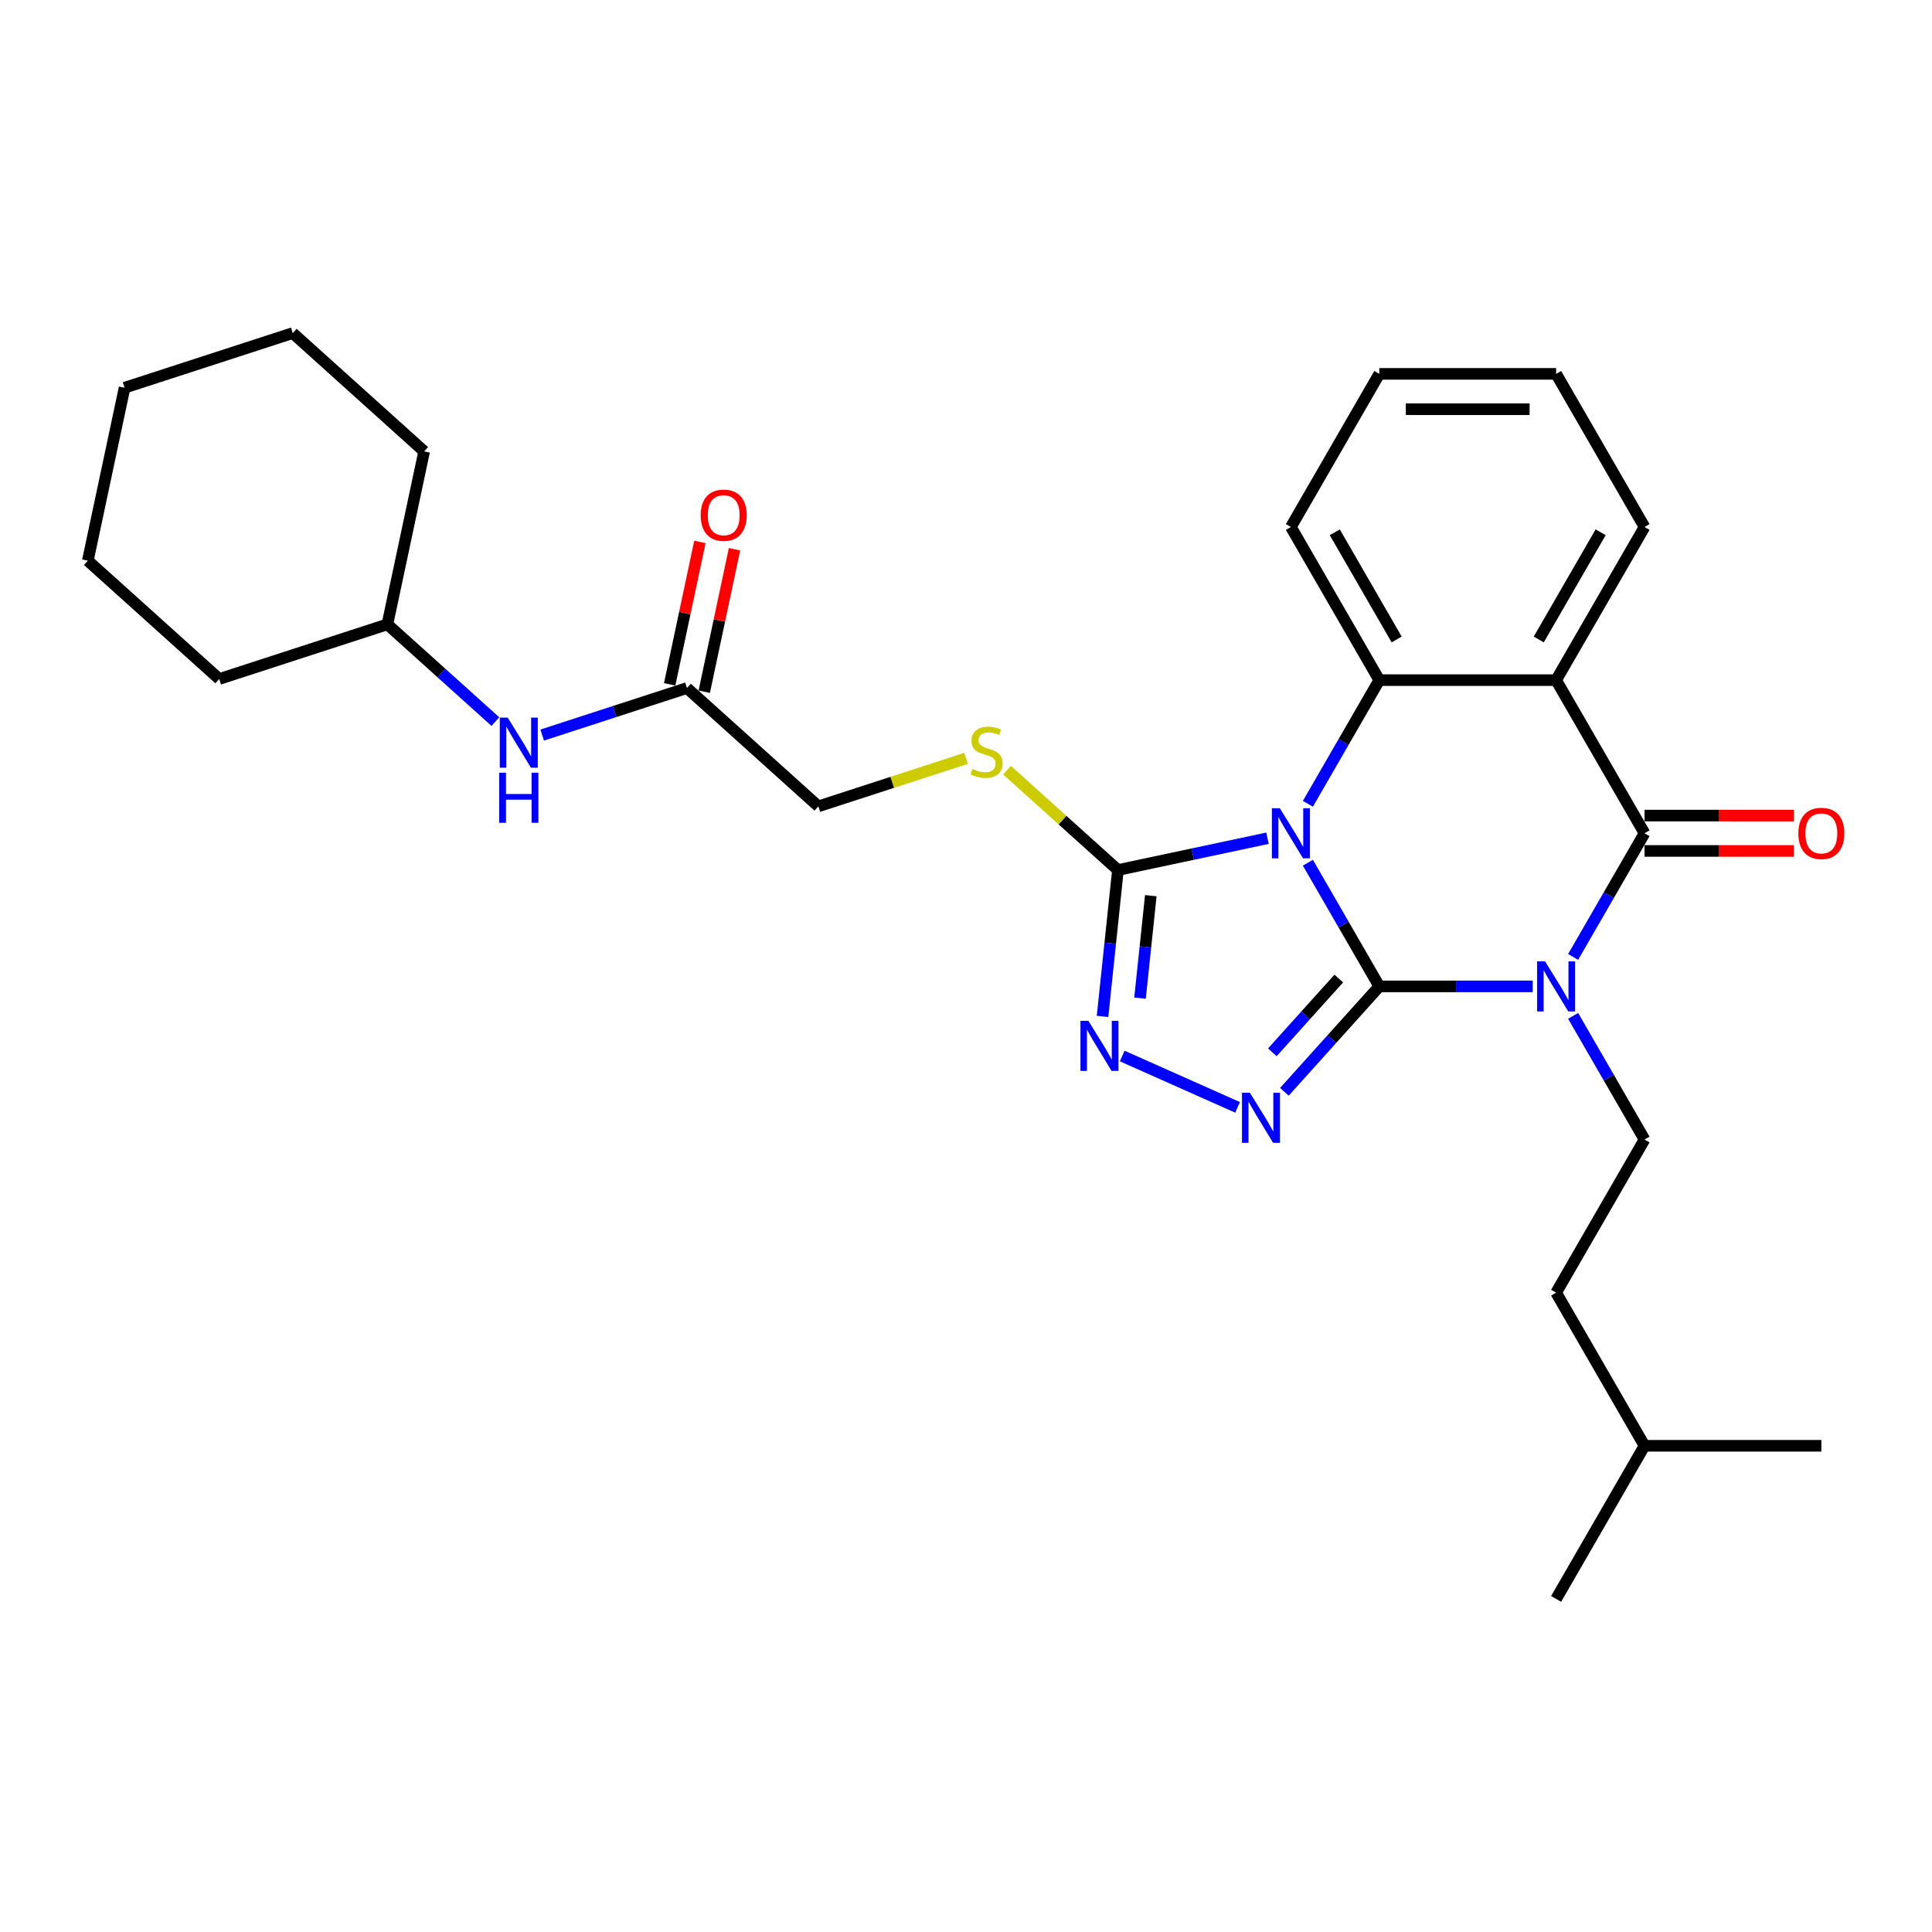 <?xml version='1.0' encoding='iso-8859-1'?>
<svg version='1.1' baseProfile='full'
              xmlns='http://www.w3.org/2000/svg'
                      xmlns:rdkit='http://www.rdkit.org/xml'
                      xmlns:xlink='http://www.w3.org/1999/xlink'
                  xml:space='preserve'
width='1000px' height='1000px' viewBox='0 0 1000 1000'>
<!-- END OF HEADER -->
<rect style='opacity:1.0;fill:#FFFFFF;stroke:none' width='1000' height='1000' x='0' y='0'> </rect>
<path class='bond-0' d='M 713.924,510.555 L 695.445,478.548' style='fill:none;fill-rule:evenodd;stroke:#000000;stroke-width:6px;stroke-linecap:butt;stroke-linejoin:miter;stroke-opacity:1' />
<path class='bond-0' d='M 695.445,478.548 L 676.966,446.542' style='fill:none;fill-rule:evenodd;stroke:#0000FF;stroke-width:6px;stroke-linecap:butt;stroke-linejoin:miter;stroke-opacity:1' />
<path class='bond-1' d='M 713.924,510.555 L 753.626,510.555' style='fill:none;fill-rule:evenodd;stroke:#000000;stroke-width:6px;stroke-linecap:butt;stroke-linejoin:miter;stroke-opacity:1' />
<path class='bond-1' d='M 753.626,510.555 L 793.328,510.555' style='fill:none;fill-rule:evenodd;stroke:#0000FF;stroke-width:6px;stroke-linecap:butt;stroke-linejoin:miter;stroke-opacity:1' />
<path class='bond-3' d='M 713.924,510.555 L 689.362,537.833' style='fill:none;fill-rule:evenodd;stroke:#000000;stroke-width:6px;stroke-linecap:butt;stroke-linejoin:miter;stroke-opacity:1' />
<path class='bond-3' d='M 689.362,537.833 L 664.801,565.111' style='fill:none;fill-rule:evenodd;stroke:#0000FF;stroke-width:6px;stroke-linecap:butt;stroke-linejoin:miter;stroke-opacity:1' />
<path class='bond-3' d='M 692.952,506.49 L 675.759,525.585' style='fill:none;fill-rule:evenodd;stroke:#000000;stroke-width:6px;stroke-linecap:butt;stroke-linejoin:miter;stroke-opacity:1' />
<path class='bond-3' d='M 675.759,525.585 L 658.566,544.68' style='fill:none;fill-rule:evenodd;stroke:#0000FF;stroke-width:6px;stroke-linecap:butt;stroke-linejoin:miter;stroke-opacity:1' />
<path class='bond-5' d='M 676.966,416.047 L 695.445,384.04' style='fill:none;fill-rule:evenodd;stroke:#0000FF;stroke-width:6px;stroke-linecap:butt;stroke-linejoin:miter;stroke-opacity:1' />
<path class='bond-5' d='M 695.445,384.04 L 713.924,352.034' style='fill:none;fill-rule:evenodd;stroke:#000000;stroke-width:6px;stroke-linecap:butt;stroke-linejoin:miter;stroke-opacity:1' />
<path class='bond-6' d='M 656.045,433.87 L 617.343,442.096' style='fill:none;fill-rule:evenodd;stroke:#0000FF;stroke-width:6px;stroke-linecap:butt;stroke-linejoin:miter;stroke-opacity:1' />
<path class='bond-6' d='M 617.343,442.096 L 578.64,450.323' style='fill:none;fill-rule:evenodd;stroke:#000000;stroke-width:6px;stroke-linecap:butt;stroke-linejoin:miter;stroke-opacity:1' />
<path class='bond-2' d='M 814.249,495.307 L 832.728,463.301' style='fill:none;fill-rule:evenodd;stroke:#0000FF;stroke-width:6px;stroke-linecap:butt;stroke-linejoin:miter;stroke-opacity:1' />
<path class='bond-2' d='M 832.728,463.301 L 851.207,431.294' style='fill:none;fill-rule:evenodd;stroke:#000000;stroke-width:6px;stroke-linecap:butt;stroke-linejoin:miter;stroke-opacity:1' />
<path class='bond-8' d='M 814.249,525.802 L 832.728,557.809' style='fill:none;fill-rule:evenodd;stroke:#0000FF;stroke-width:6px;stroke-linecap:butt;stroke-linejoin:miter;stroke-opacity:1' />
<path class='bond-8' d='M 832.728,557.809 L 851.207,589.815' style='fill:none;fill-rule:evenodd;stroke:#000000;stroke-width:6px;stroke-linecap:butt;stroke-linejoin:miter;stroke-opacity:1' />
<path class='bond-4' d='M 851.207,431.294 L 805.446,352.034' style='fill:none;fill-rule:evenodd;stroke:#000000;stroke-width:6px;stroke-linecap:butt;stroke-linejoin:miter;stroke-opacity:1' />
<path class='bond-11' d='M 851.207,440.446 L 889.875,440.446' style='fill:none;fill-rule:evenodd;stroke:#000000;stroke-width:6px;stroke-linecap:butt;stroke-linejoin:miter;stroke-opacity:1' />
<path class='bond-11' d='M 889.875,440.446 L 928.543,440.446' style='fill:none;fill-rule:evenodd;stroke:#FF0000;stroke-width:6px;stroke-linecap:butt;stroke-linejoin:miter;stroke-opacity:1' />
<path class='bond-11' d='M 851.207,422.142 L 889.875,422.142' style='fill:none;fill-rule:evenodd;stroke:#000000;stroke-width:6px;stroke-linecap:butt;stroke-linejoin:miter;stroke-opacity:1' />
<path class='bond-11' d='M 889.875,422.142 L 928.543,422.142' style='fill:none;fill-rule:evenodd;stroke:#FF0000;stroke-width:6px;stroke-linecap:butt;stroke-linejoin:miter;stroke-opacity:1' />
<path class='bond-7' d='M 640.566,573.174 L 580.859,546.591' style='fill:none;fill-rule:evenodd;stroke:#0000FF;stroke-width:6px;stroke-linecap:butt;stroke-linejoin:miter;stroke-opacity:1' />
<path class='bond-15' d='M 805.446,352.034 L 851.207,272.773' style='fill:none;fill-rule:evenodd;stroke:#000000;stroke-width:6px;stroke-linecap:butt;stroke-linejoin:miter;stroke-opacity:1' />
<path class='bond-15' d='M 796.458,330.992 L 828.491,275.51' style='fill:none;fill-rule:evenodd;stroke:#000000;stroke-width:6px;stroke-linecap:butt;stroke-linejoin:miter;stroke-opacity:1' />
<path class='bond-30' d='M 805.446,352.034 L 713.924,352.034' style='fill:none;fill-rule:evenodd;stroke:#000000;stroke-width:6px;stroke-linecap:butt;stroke-linejoin:miter;stroke-opacity:1' />
<path class='bond-17' d='M 713.924,352.034 L 668.162,272.773' style='fill:none;fill-rule:evenodd;stroke:#000000;stroke-width:6px;stroke-linecap:butt;stroke-linejoin:miter;stroke-opacity:1' />
<path class='bond-17' d='M 722.912,330.992 L 690.879,275.51' style='fill:none;fill-rule:evenodd;stroke:#000000;stroke-width:6px;stroke-linecap:butt;stroke-linejoin:miter;stroke-opacity:1' />
<path class='bond-9' d='M 578.64,450.323 L 549.932,424.474' style='fill:none;fill-rule:evenodd;stroke:#000000;stroke-width:6px;stroke-linecap:butt;stroke-linejoin:miter;stroke-opacity:1' />
<path class='bond-9' d='M 549.932,424.474 L 521.224,398.625' style='fill:none;fill-rule:evenodd;stroke:#CCCC00;stroke-width:6px;stroke-linecap:butt;stroke-linejoin:miter;stroke-opacity:1' />
<path class='bond-29' d='M 578.64,450.323 L 574.658,488.209' style='fill:none;fill-rule:evenodd;stroke:#000000;stroke-width:6px;stroke-linecap:butt;stroke-linejoin:miter;stroke-opacity:1' />
<path class='bond-29' d='M 574.658,488.209 L 570.676,526.096' style='fill:none;fill-rule:evenodd;stroke:#0000FF;stroke-width:6px;stroke-linecap:butt;stroke-linejoin:miter;stroke-opacity:1' />
<path class='bond-29' d='M 595.65,463.602 L 592.862,490.123' style='fill:none;fill-rule:evenodd;stroke:#000000;stroke-width:6px;stroke-linecap:butt;stroke-linejoin:miter;stroke-opacity:1' />
<path class='bond-29' d='M 592.862,490.123 L 590.075,516.643' style='fill:none;fill-rule:evenodd;stroke:#0000FF;stroke-width:6px;stroke-linecap:butt;stroke-linejoin:miter;stroke-opacity:1' />
<path class='bond-16' d='M 851.207,589.815 L 805.446,669.076' style='fill:none;fill-rule:evenodd;stroke:#000000;stroke-width:6px;stroke-linecap:butt;stroke-linejoin:miter;stroke-opacity:1' />
<path class='bond-14' d='M 500.028,392.526 L 461.805,404.945' style='fill:none;fill-rule:evenodd;stroke:#CCCC00;stroke-width:6px;stroke-linecap:butt;stroke-linejoin:miter;stroke-opacity:1' />
<path class='bond-14' d='M 461.805,404.945 L 423.583,417.364' style='fill:none;fill-rule:evenodd;stroke:#000000;stroke-width:6px;stroke-linecap:butt;stroke-linejoin:miter;stroke-opacity:1' />
<path class='bond-10' d='M 355.569,356.124 L 423.583,417.364' style='fill:none;fill-rule:evenodd;stroke:#000000;stroke-width:6px;stroke-linecap:butt;stroke-linejoin:miter;stroke-opacity:1' />
<path class='bond-12' d='M 355.569,356.124 L 318.106,368.296' style='fill:none;fill-rule:evenodd;stroke:#000000;stroke-width:6px;stroke-linecap:butt;stroke-linejoin:miter;stroke-opacity:1' />
<path class='bond-12' d='M 318.106,368.296 L 280.644,380.469' style='fill:none;fill-rule:evenodd;stroke:#0000FF;stroke-width:6px;stroke-linecap:butt;stroke-linejoin:miter;stroke-opacity:1' />
<path class='bond-13' d='M 364.521,358.027 L 372.356,321.164' style='fill:none;fill-rule:evenodd;stroke:#000000;stroke-width:6px;stroke-linecap:butt;stroke-linejoin:miter;stroke-opacity:1' />
<path class='bond-13' d='M 372.356,321.164 L 380.192,284.301' style='fill:none;fill-rule:evenodd;stroke:#FF0000;stroke-width:6px;stroke-linecap:butt;stroke-linejoin:miter;stroke-opacity:1' />
<path class='bond-13' d='M 346.617,354.221 L 354.452,317.358' style='fill:none;fill-rule:evenodd;stroke:#000000;stroke-width:6px;stroke-linecap:butt;stroke-linejoin:miter;stroke-opacity:1' />
<path class='bond-13' d='M 354.452,317.358 L 362.287,280.496' style='fill:none;fill-rule:evenodd;stroke:#FF0000;stroke-width:6px;stroke-linecap:butt;stroke-linejoin:miter;stroke-opacity:1' />
<path class='bond-18' d='M 256.408,373.495 L 228.46,348.33' style='fill:none;fill-rule:evenodd;stroke:#0000FF;stroke-width:6px;stroke-linecap:butt;stroke-linejoin:miter;stroke-opacity:1' />
<path class='bond-18' d='M 228.46,348.33 L 200.512,323.166' style='fill:none;fill-rule:evenodd;stroke:#000000;stroke-width:6px;stroke-linecap:butt;stroke-linejoin:miter;stroke-opacity:1' />
<path class='bond-22' d='M 851.207,272.773 L 805.446,193.512' style='fill:none;fill-rule:evenodd;stroke:#000000;stroke-width:6px;stroke-linecap:butt;stroke-linejoin:miter;stroke-opacity:1' />
<path class='bond-19' d='M 805.446,669.076 L 851.207,748.337' style='fill:none;fill-rule:evenodd;stroke:#000000;stroke-width:6px;stroke-linecap:butt;stroke-linejoin:miter;stroke-opacity:1' />
<path class='bond-23' d='M 668.162,272.773 L 713.924,193.512' style='fill:none;fill-rule:evenodd;stroke:#000000;stroke-width:6px;stroke-linecap:butt;stroke-linejoin:miter;stroke-opacity:1' />
<path class='bond-20' d='M 200.512,323.166 L 219.54,233.643' style='fill:none;fill-rule:evenodd;stroke:#000000;stroke-width:6px;stroke-linecap:butt;stroke-linejoin:miter;stroke-opacity:1' />
<path class='bond-21' d='M 200.512,323.166 L 113.469,351.447' style='fill:none;fill-rule:evenodd;stroke:#000000;stroke-width:6px;stroke-linecap:butt;stroke-linejoin:miter;stroke-opacity:1' />
<path class='bond-24' d='M 851.207,748.337 L 805.446,827.597' style='fill:none;fill-rule:evenodd;stroke:#000000;stroke-width:6px;stroke-linecap:butt;stroke-linejoin:miter;stroke-opacity:1' />
<path class='bond-25' d='M 851.207,748.337 L 942.729,748.337' style='fill:none;fill-rule:evenodd;stroke:#000000;stroke-width:6px;stroke-linecap:butt;stroke-linejoin:miter;stroke-opacity:1' />
<path class='bond-26' d='M 219.54,233.643 L 151.526,172.403' style='fill:none;fill-rule:evenodd;stroke:#000000;stroke-width:6px;stroke-linecap:butt;stroke-linejoin:miter;stroke-opacity:1' />
<path class='bond-27' d='M 113.469,351.447 L 45.455,290.207' style='fill:none;fill-rule:evenodd;stroke:#000000;stroke-width:6px;stroke-linecap:butt;stroke-linejoin:miter;stroke-opacity:1' />
<path class='bond-31' d='M 805.446,193.512 L 713.924,193.512' style='fill:none;fill-rule:evenodd;stroke:#000000;stroke-width:6px;stroke-linecap:butt;stroke-linejoin:miter;stroke-opacity:1' />
<path class='bond-31' d='M 791.718,211.817 L 727.652,211.817' style='fill:none;fill-rule:evenodd;stroke:#000000;stroke-width:6px;stroke-linecap:butt;stroke-linejoin:miter;stroke-opacity:1' />
<path class='bond-32' d='M 151.526,172.403 L 64.483,200.685' style='fill:none;fill-rule:evenodd;stroke:#000000;stroke-width:6px;stroke-linecap:butt;stroke-linejoin:miter;stroke-opacity:1' />
<path class='bond-28' d='M 45.455,290.207 L 64.483,200.685' style='fill:none;fill-rule:evenodd;stroke:#000000;stroke-width:6px;stroke-linecap:butt;stroke-linejoin:miter;stroke-opacity:1' />
<path  class='atom-1' d='M 662.433 418.335
L 670.926 432.063
Q 671.768 433.417, 673.123 435.87
Q 674.478 438.323, 674.551 438.469
L 674.551 418.335
L 677.992 418.335
L 677.992 444.254
L 674.441 444.254
L 665.325 429.244
Q 664.264 427.487, 663.129 425.473
Q 662.03 423.46, 661.701 422.837
L 661.701 444.254
L 658.333 444.254
L 658.333 418.335
L 662.433 418.335
' fill='#0000FF'/>
<path  class='atom-2' d='M 799.717 497.595
L 808.21 511.324
Q 809.052 512.678, 810.406 515.131
Q 811.761 517.584, 811.834 517.73
L 811.834 497.595
L 815.275 497.595
L 815.275 523.514
L 811.724 523.514
L 802.609 508.505
Q 801.547 506.747, 800.412 504.734
Q 799.314 502.72, 798.984 502.098
L 798.984 523.514
L 795.616 523.514
L 795.616 497.595
L 799.717 497.595
' fill='#0000FF'/>
<path  class='atom-4' d='M 646.954 565.609
L 655.447 579.338
Q 656.289 580.692, 657.644 583.145
Q 658.998 585.598, 659.072 585.744
L 659.072 565.609
L 662.513 565.609
L 662.513 591.529
L 658.962 591.529
L 649.846 576.519
Q 648.784 574.762, 647.65 572.748
Q 646.551 570.735, 646.222 570.112
L 646.222 591.529
L 642.854 591.529
L 642.854 565.609
L 646.954 565.609
' fill='#0000FF'/>
<path  class='atom-8' d='M 563.344 528.384
L 571.838 542.112
Q 572.68 543.467, 574.034 545.92
Q 575.389 548.372, 575.462 548.519
L 575.462 528.384
L 578.903 528.384
L 578.903 554.303
L 575.352 554.303
L 566.236 539.293
Q 565.175 537.536, 564.04 535.523
Q 562.942 533.509, 562.612 532.887
L 562.612 554.303
L 559.244 554.303
L 559.244 528.384
L 563.344 528.384
' fill='#0000FF'/>
<path  class='atom-10' d='M 503.304 397.978
Q 503.597 398.088, 504.805 398.601
Q 506.013 399.113, 507.331 399.443
Q 508.686 399.736, 510.004 399.736
Q 512.456 399.736, 513.884 398.564
Q 515.312 397.356, 515.312 395.269
Q 515.312 393.841, 514.58 392.963
Q 513.884 392.084, 512.786 391.608
Q 511.688 391.132, 509.857 390.583
Q 507.551 389.888, 506.16 389.229
Q 504.805 388.57, 503.817 387.179
Q 502.865 385.788, 502.865 383.445
Q 502.865 380.186, 505.061 378.173
Q 507.295 376.159, 511.688 376.159
Q 514.69 376.159, 518.094 377.587
L 517.252 380.406
Q 514.14 379.125, 511.797 379.125
Q 509.271 379.125, 507.88 380.186
Q 506.489 381.211, 506.526 383.005
Q 506.526 384.396, 507.221 385.238
Q 507.953 386.08, 508.979 386.556
Q 510.04 387.032, 511.797 387.581
Q 514.14 388.314, 515.532 389.046
Q 516.923 389.778, 517.911 391.279
Q 518.936 392.743, 518.936 395.269
Q 518.936 398.857, 516.52 400.797
Q 514.14 402.701, 510.15 402.701
Q 507.844 402.701, 506.086 402.188
Q 504.366 401.712, 502.316 400.87
L 503.304 397.978
' fill='#CCCC00'/>
<path  class='atom-12' d='M 930.831 431.367
Q 930.831 425.144, 933.906 421.666
Q 936.982 418.188, 942.729 418.188
Q 948.477 418.188, 951.552 421.666
Q 954.627 425.144, 954.627 431.367
Q 954.627 437.664, 951.515 441.252
Q 948.404 444.803, 942.729 444.803
Q 937.018 444.803, 933.906 441.252
Q 930.831 437.701, 930.831 431.367
M 942.729 441.874
Q 946.683 441.874, 948.806 439.238
Q 950.966 436.566, 950.966 431.367
Q 950.966 426.279, 948.806 423.716
Q 946.683 421.117, 942.729 421.117
Q 938.775 421.117, 936.616 423.679
Q 934.492 426.242, 934.492 431.367
Q 934.492 436.602, 936.616 439.238
Q 938.775 441.874, 942.729 441.874
' fill='#FF0000'/>
<path  class='atom-13' d='M 262.797 371.446
L 271.29 385.175
Q 272.132 386.529, 273.486 388.982
Q 274.841 391.435, 274.914 391.581
L 274.914 371.446
L 278.355 371.446
L 278.355 397.365
L 274.804 397.365
L 265.689 382.356
Q 264.627 380.599, 263.492 378.585
Q 262.394 376.572, 262.064 375.949
L 262.064 397.365
L 258.696 397.365
L 258.696 371.446
L 262.797 371.446
' fill='#0000FF'/>
<path  class='atom-13' d='M 258.385 399.957
L 261.9 399.957
L 261.9 410.977
L 275.152 410.977
L 275.152 399.957
L 278.667 399.957
L 278.667 425.876
L 275.152 425.876
L 275.152 413.905
L 261.9 413.905
L 261.9 425.876
L 258.385 425.876
L 258.385 399.957
' fill='#0000FF'/>
<path  class='atom-14' d='M 362.699 266.675
Q 362.699 260.451, 365.775 256.974
Q 368.85 253.496, 374.597 253.496
Q 380.345 253.496, 383.42 256.974
Q 386.495 260.451, 386.495 266.675
Q 386.495 272.972, 383.383 276.559
Q 380.272 280.11, 374.597 280.11
Q 368.886 280.11, 365.775 276.559
Q 362.699 273.008, 362.699 266.675
M 374.597 277.182
Q 378.551 277.182, 380.674 274.546
Q 382.834 271.873, 382.834 266.675
Q 382.834 261.586, 380.674 259.024
Q 378.551 256.424, 374.597 256.424
Q 370.644 256.424, 368.484 258.987
Q 366.36 261.55, 366.36 266.675
Q 366.36 271.91, 368.484 274.546
Q 370.644 277.182, 374.597 277.182
' fill='#FF0000'/>
</svg>
